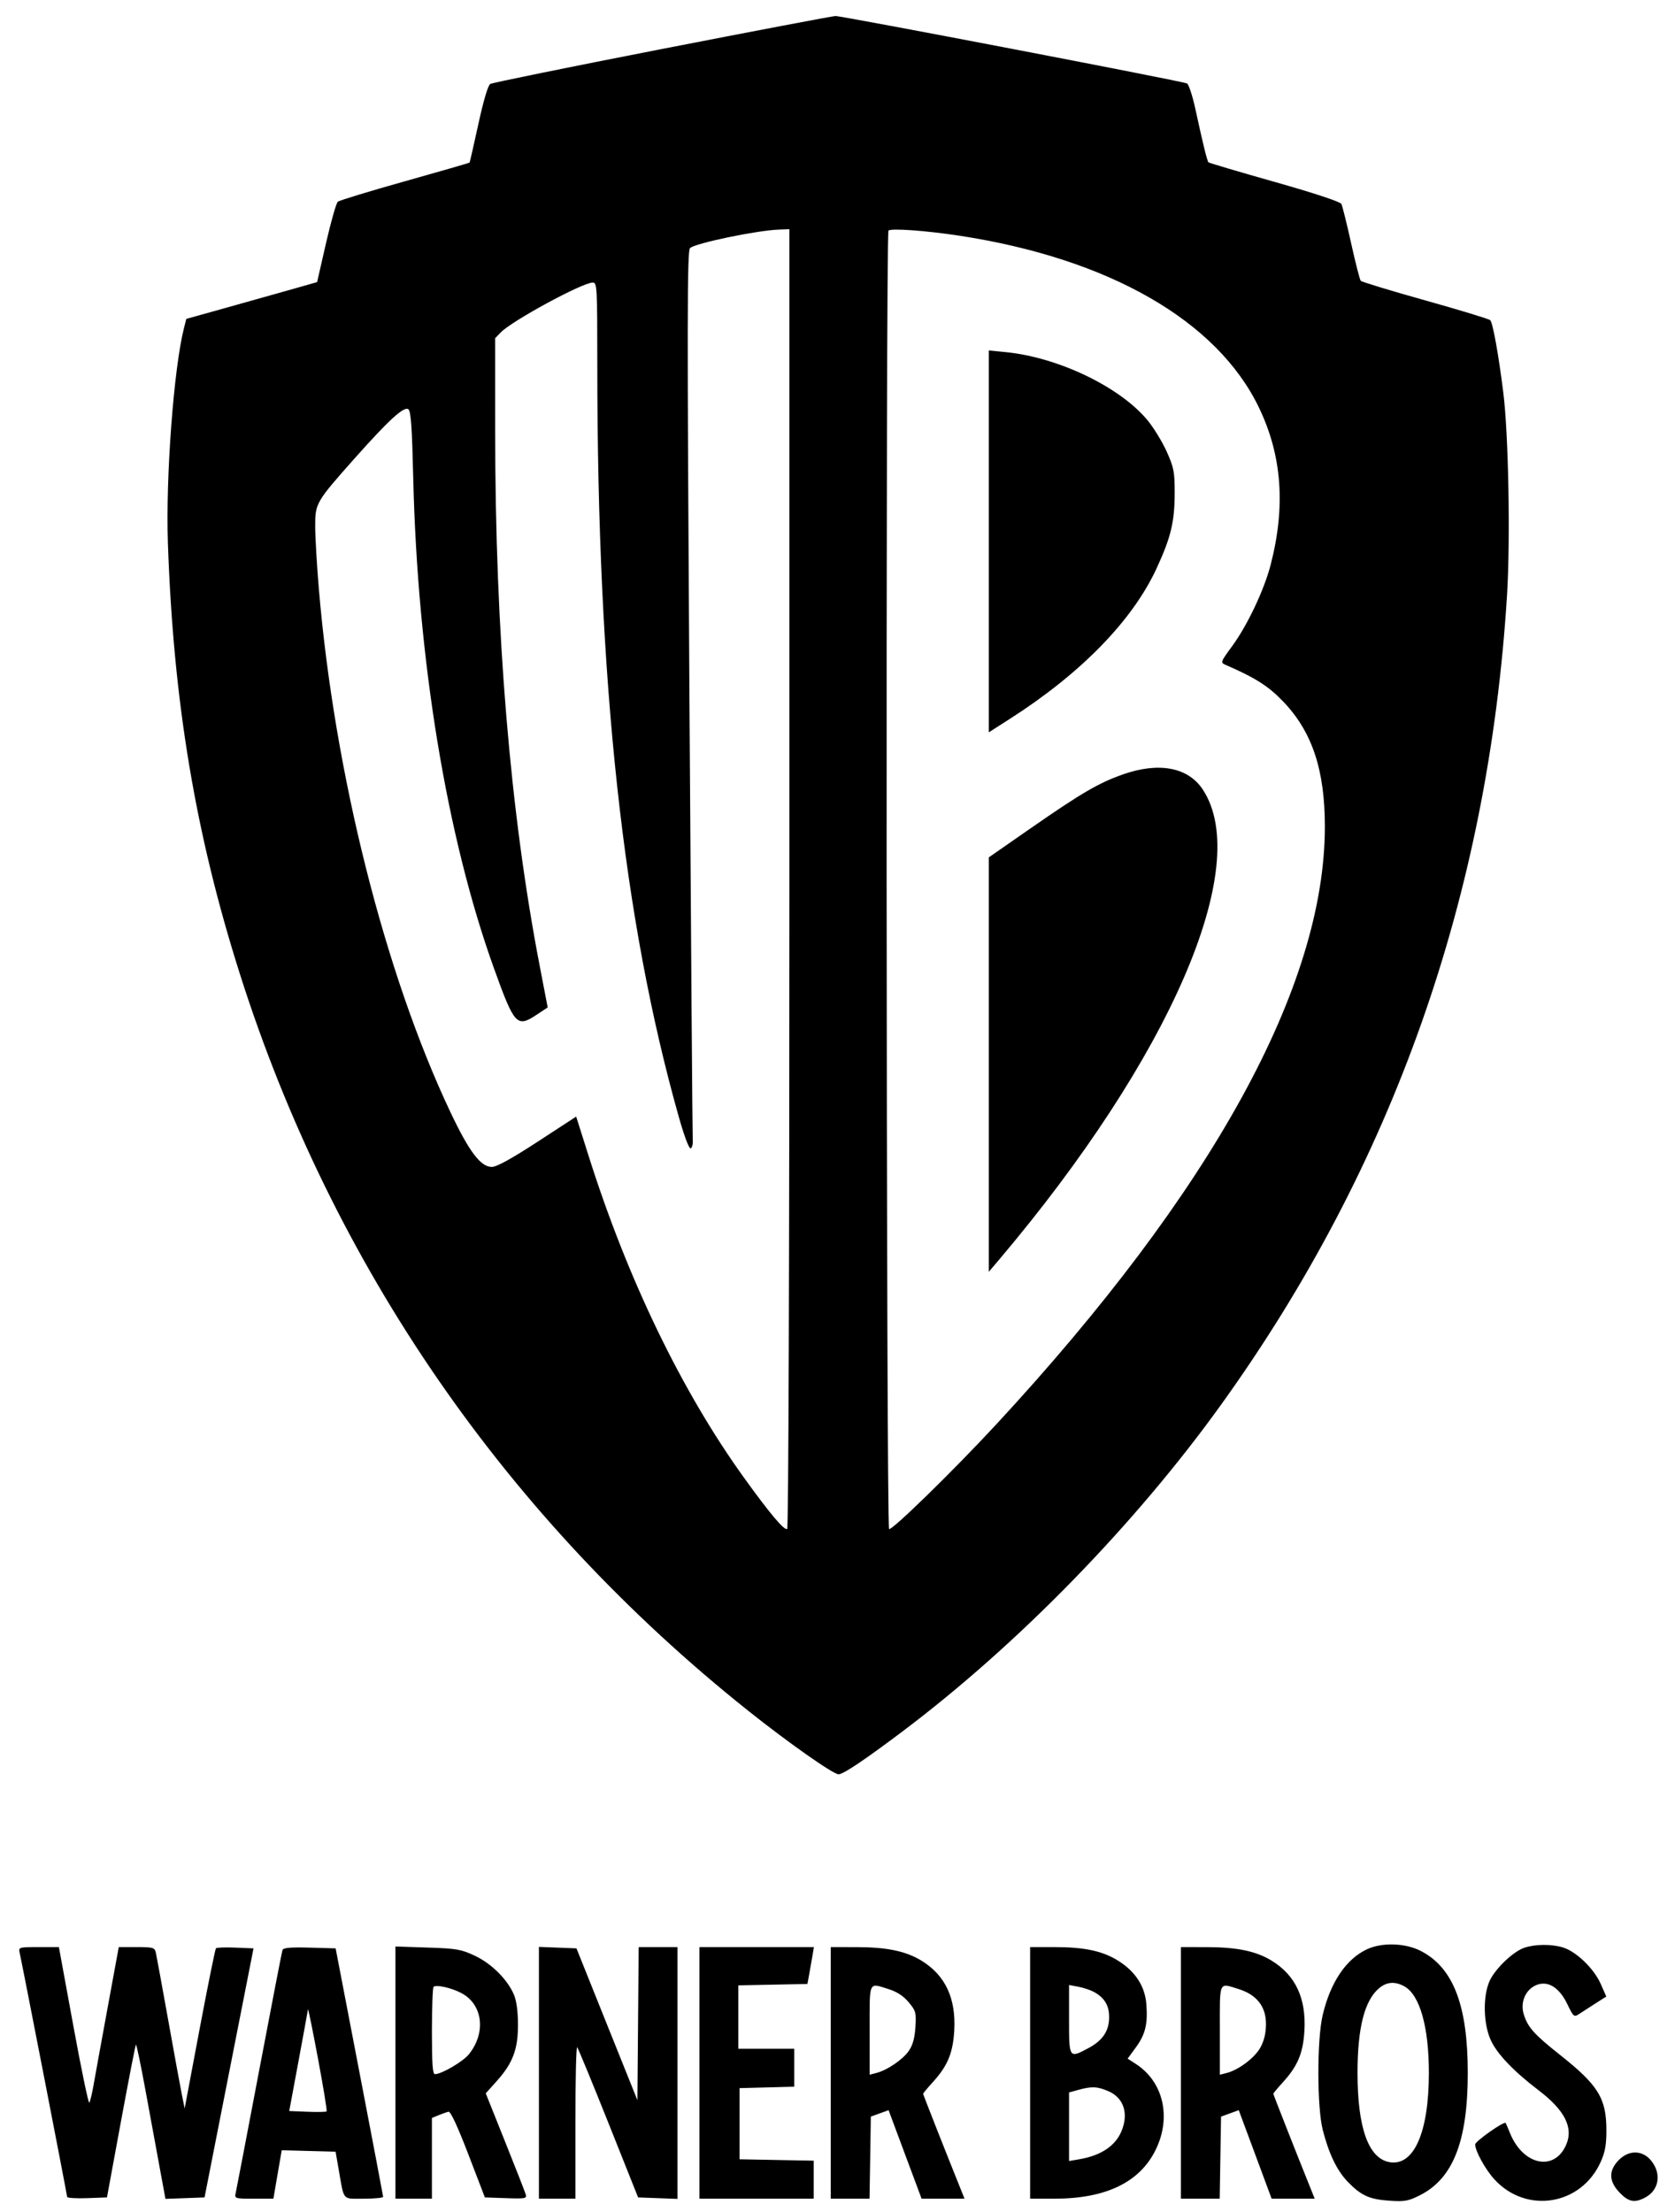 <svg xmlns="http://www.w3.org/2000/svg" width="50" height="66" viewBox="0 0 50 66" fill="none"><g clip-path="url(#clip0_43_703)"><path d="M19.753 1.463C16.998 2 14.695 2.469 14.635 2.505C14.567 2.546 14.433 2.997 14.28 3.7C14.144 4.321 14.026 4.839 14.018 4.85C14.009 4.862 13.14 5.113 12.086 5.409C11.033 5.704 10.132 5.979 10.084 6.019C10.037 6.059 9.878 6.615 9.732 7.254L9.466 8.417L8.657 8.647C8.212 8.774 7.333 9.021 6.704 9.196L5.561 9.515L5.492 9.788C5.186 10.993 4.944 14.23 5.012 16.203C5.175 20.943 5.833 24.88 7.159 29.055C9.926 37.772 15.115 45.291 22.33 51.041C23.523 51.992 24.872 52.94 25.031 52.94C25.172 52.94 25.799 52.52 26.939 51.662C30.382 49.072 33.884 45.482 36.454 41.907C41.583 34.776 44.428 26.72 44.986 17.757C45.088 16.109 45.031 12.96 44.875 11.715C44.731 10.565 44.563 9.636 44.484 9.553C44.451 9.518 43.58 9.253 42.548 8.964C41.517 8.675 40.648 8.411 40.619 8.378C40.59 8.345 40.461 7.84 40.332 7.256C40.203 6.672 40.072 6.145 40.041 6.085C40.007 6.019 39.213 5.757 38.047 5.427C36.981 5.126 36.093 4.863 36.074 4.843C36.033 4.8 35.906 4.282 35.685 3.261C35.597 2.857 35.483 2.509 35.431 2.489C35.236 2.41 25.108 0.47 24.938 0.478C24.841 0.483 22.508 0.926 19.753 1.463ZM23.564 26.207C23.564 37.781 23.537 45.593 23.498 45.619C23.412 45.674 22.979 45.16 22.21 44.092C20.351 41.512 18.734 38.166 17.575 34.503L17.199 33.316L16.047 34.067C15.268 34.574 14.825 34.818 14.681 34.818C14.348 34.818 14.006 34.365 13.447 33.187C11.483 29.038 9.983 23.072 9.517 17.56C9.458 16.855 9.409 16.02 9.409 15.703C9.408 15.017 9.43 14.978 10.578 13.686C11.608 12.527 12.069 12.106 12.193 12.214C12.266 12.277 12.3 12.769 12.335 14.25C12.463 19.678 13.334 24.971 14.744 28.889C15.357 30.591 15.427 30.668 16.018 30.278L16.349 30.059L16.11 28.818C15.227 24.233 14.781 18.875 14.781 12.845L14.78 10.092L14.944 9.922C15.275 9.576 17.386 8.431 17.693 8.431C17.823 8.431 17.829 8.537 17.83 10.915C17.831 20.365 18.599 27.436 20.262 33.323C20.424 33.897 20.569 34.281 20.616 34.264C20.66 34.248 20.689 34.136 20.679 34.014C20.67 33.893 20.625 27.88 20.579 20.651C20.509 9.514 20.512 7.492 20.597 7.404C20.736 7.26 22.582 6.875 23.255 6.85L23.564 6.839V26.207ZM28.634 7.032C33.099 7.714 36.332 9.567 37.58 12.16C38.267 13.588 38.381 15.101 37.931 16.848C37.74 17.592 37.236 18.658 36.784 19.274C36.434 19.752 36.427 19.769 36.581 19.836C37.479 20.227 37.863 20.471 38.307 20.935C39.169 21.836 39.547 22.969 39.548 24.657C39.552 29.419 36.189 35.535 29.734 42.505C28.461 43.879 26.621 45.675 26.54 45.623C26.454 45.568 26.436 6.974 26.522 6.881C26.591 6.805 27.636 6.88 28.634 7.032ZM29.516 16.154V21.851L30.139 21.453C32.264 20.096 33.801 18.521 34.524 16.961C34.955 16.029 35.066 15.565 35.065 14.686C35.065 14.076 35.039 13.949 34.829 13.479C34.699 13.19 34.445 12.773 34.265 12.552C33.446 11.55 31.59 10.658 30.009 10.505L29.516 10.457V16.154ZM33.509 23.11C32.791 23.364 32.274 23.667 30.768 24.712L29.516 25.582V31.765V37.948L29.825 37.584C34.932 31.549 37.407 25.84 35.905 23.559C35.465 22.891 34.59 22.727 33.509 23.11ZM40.797 58.165C40.177 58.459 39.714 59.149 39.483 60.124C39.31 60.857 39.312 62.877 39.486 63.555C39.669 64.267 39.91 64.765 40.231 65.098C40.631 65.511 40.876 65.622 41.474 65.663C41.936 65.694 42.045 65.674 42.398 65.494C43.381 64.991 43.814 63.877 43.814 61.849C43.814 59.837 43.384 58.717 42.42 58.215C41.951 57.971 41.251 57.949 40.797 58.165ZM45.502 58.116C45.166 58.228 44.619 58.754 44.461 59.117C44.262 59.574 44.279 60.379 44.497 60.864C44.682 61.277 45.178 61.798 45.933 62.372C46.697 62.954 46.965 63.468 46.762 63.968C46.42 64.81 45.462 64.62 45.068 63.631C45.011 63.485 44.954 63.356 44.944 63.344C44.893 63.286 44.035 63.891 44.035 63.984C44.035 64.179 44.335 64.725 44.605 65.022C45.56 66.071 47.203 65.803 47.783 64.503C47.914 64.211 47.953 63.994 47.952 63.555C47.951 62.609 47.708 62.215 46.572 61.316C45.8 60.705 45.608 60.492 45.487 60.107C45.374 59.751 45.533 59.37 45.851 59.233C46.199 59.082 46.547 59.296 46.792 59.81C46.961 60.165 46.989 60.19 47.121 60.103C47.2 60.05 47.419 59.909 47.607 59.789L47.949 59.571L47.781 59.191C47.58 58.738 47.058 58.233 46.662 58.109C46.322 58.003 45.831 58.005 45.502 58.116ZM0.587 58.267C0.672 58.647 2.004 65.493 2.004 65.549C2.004 65.582 2.271 65.599 2.598 65.587L3.193 65.565L3.61 63.301C3.84 62.056 4.041 61.023 4.057 61.006C4.074 60.989 4.208 61.633 4.355 62.436C4.503 63.239 4.694 64.282 4.781 64.753L4.939 65.608L5.522 65.587L6.106 65.565L6.837 61.849L7.568 58.134L7.028 58.112C6.73 58.099 6.469 58.108 6.446 58.132C6.424 58.155 6.204 59.24 5.958 60.543L5.512 62.911L5.428 62.494C5.382 62.265 5.197 61.258 5.018 60.257C4.838 59.256 4.674 58.361 4.653 58.267C4.617 58.109 4.575 58.096 4.08 58.096H3.545L3.207 59.935C3.021 60.946 2.833 61.978 2.79 62.228C2.746 62.479 2.69 62.708 2.665 62.738C2.64 62.767 2.425 61.735 2.189 60.444L1.758 58.096H1.154C0.564 58.096 0.55 58.1 0.587 58.267ZM8.431 58.188C8.413 58.242 8.101 59.855 7.737 61.773C7.373 63.692 7.057 65.338 7.036 65.432C6.998 65.598 7.012 65.603 7.579 65.603H8.161L8.285 64.88L8.41 64.157L9.214 64.179L10.017 64.2L10.11 64.731C10.277 65.688 10.204 65.603 10.862 65.603C11.18 65.603 11.439 65.577 11.437 65.546C11.435 65.514 11.115 63.834 10.726 61.812L10.019 58.134L9.24 58.112C8.657 58.096 8.454 58.115 8.431 58.188ZM11.804 61.841V65.603H12.348H12.893V64.399V63.195L13.092 63.112C13.202 63.067 13.335 63.02 13.388 63.008C13.45 62.994 13.655 63.434 13.979 64.276L14.474 65.565L15.105 65.587C15.683 65.607 15.732 65.598 15.693 65.473C15.67 65.398 15.393 64.69 15.076 63.899L14.5 62.46L14.827 62.095C15.308 61.559 15.464 61.144 15.462 60.409C15.461 60.02 15.419 59.702 15.344 59.522C15.154 59.069 14.679 58.593 14.181 58.357C13.773 58.163 13.631 58.138 12.766 58.11L11.804 58.078V61.841ZM16.087 61.846V65.603H16.631H17.176V63.315C17.176 62.057 17.2 61.053 17.229 61.084C17.258 61.114 17.679 62.135 18.165 63.352L19.048 65.565L19.636 65.587L20.224 65.609V61.852V58.096H19.645H19.065L19.046 60.38L19.027 62.664L18.117 60.399L17.208 58.134L16.648 58.112L16.087 58.09V61.846ZM20.878 61.849V65.603H22.584H24.29V65.036V64.469L23.182 64.448L22.076 64.427V63.366V62.304L22.892 62.283L23.709 62.261V61.695V61.129H22.874H22.039V60.183V59.238L23.07 59.217L24.102 59.196L24.151 58.93C24.178 58.784 24.222 58.537 24.248 58.38L24.296 58.096H22.587H20.878V61.849ZM24.798 61.849V65.603H25.377H25.956L25.976 64.378L25.995 63.154L26.26 63.058L26.525 62.962L27.017 64.282L27.51 65.603H28.151H28.792L28.678 65.319C28.237 64.226 27.556 62.498 27.556 62.473C27.556 62.456 27.687 62.299 27.847 62.124C28.287 61.64 28.446 61.257 28.485 60.589C28.54 59.622 28.219 58.937 27.507 58.501C27.042 58.217 26.479 58.099 25.578 58.097L24.798 58.096V61.849ZM30.75 61.849V65.603H31.473C33.016 65.603 34.028 65.112 34.503 64.134C34.972 63.166 34.725 62.112 33.906 61.583L33.661 61.424L33.908 61.086C34.191 60.698 34.266 60.388 34.219 59.796C34.177 59.263 33.893 58.826 33.382 58.505C32.911 58.21 32.376 58.096 31.464 58.096H30.75V61.849ZM35.251 61.849V65.603H35.83H36.409L36.429 64.378L36.449 63.154L36.713 63.058L36.978 62.962L37.469 64.283L37.959 65.603H38.602H39.245L39.131 65.319C38.69 64.226 38.01 62.498 38.01 62.473C38.01 62.456 38.14 62.299 38.3 62.124C38.74 61.64 38.899 61.257 38.938 60.589C38.993 59.622 38.672 58.937 37.96 58.501C37.495 58.217 36.932 58.099 36.031 58.097L35.251 58.096V61.849ZM41.915 59.264C42.38 59.515 42.653 60.471 42.653 61.849C42.653 63.638 42.199 64.653 41.464 64.51C40.845 64.388 40.523 63.479 40.523 61.849C40.523 60.5 40.734 59.679 41.175 59.316C41.4 59.132 41.639 59.115 41.915 59.264ZM13.771 59.467C14.413 59.804 14.517 60.647 13.997 61.294C13.818 61.515 13.186 61.885 12.983 61.887C12.914 61.887 12.893 61.582 12.893 60.611C12.893 59.909 12.915 59.312 12.942 59.283C13.014 59.208 13.47 59.309 13.771 59.467ZM26.52 59.348C26.771 59.426 26.964 59.551 27.122 59.739C27.339 59.997 27.352 60.046 27.326 60.481C27.305 60.809 27.248 61.018 27.131 61.189C26.954 61.449 26.486 61.769 26.159 61.852L25.959 61.904V60.569C25.959 59.077 25.92 59.162 26.52 59.348ZM32.638 59.425C32.964 59.597 33.109 59.831 33.109 60.184C33.109 60.595 32.918 60.882 32.491 61.11C31.91 61.42 31.912 61.423 31.912 60.254V59.227L32.184 59.278C32.334 59.307 32.538 59.373 32.638 59.425ZM36.973 59.348C37.514 59.516 37.792 59.871 37.79 60.392C37.789 60.661 37.737 60.885 37.626 61.089C37.459 61.397 36.973 61.763 36.612 61.854L36.413 61.904V60.569C36.413 59.077 36.373 59.162 36.973 59.348ZM9.749 62.998C9.731 63.016 9.473 63.021 9.175 63.009L8.634 62.987L8.909 61.508C9.06 60.695 9.188 59.995 9.193 59.954C9.199 59.912 9.333 60.572 9.492 61.421C9.651 62.27 9.767 62.979 9.749 62.998ZM33.074 62.39C33.538 62.583 33.697 63.048 33.482 63.577C33.299 64.026 32.871 64.314 32.22 64.426L31.912 64.479V63.456V62.433L32.184 62.358C32.584 62.247 32.747 62.252 33.074 62.39ZM48.312 64.46C48.014 64.771 48.025 65.085 48.346 65.421C48.618 65.704 48.797 65.737 49.117 65.564C49.525 65.344 49.602 64.857 49.291 64.471C49.029 64.147 48.616 64.142 48.312 64.46Z" fill="black"></path></g><defs><clipPath id="clip0_43_703"><rect width="49.741" height="65.208" fill="white" transform="translate(0 0.478)"></rect></clipPath></defs></svg>